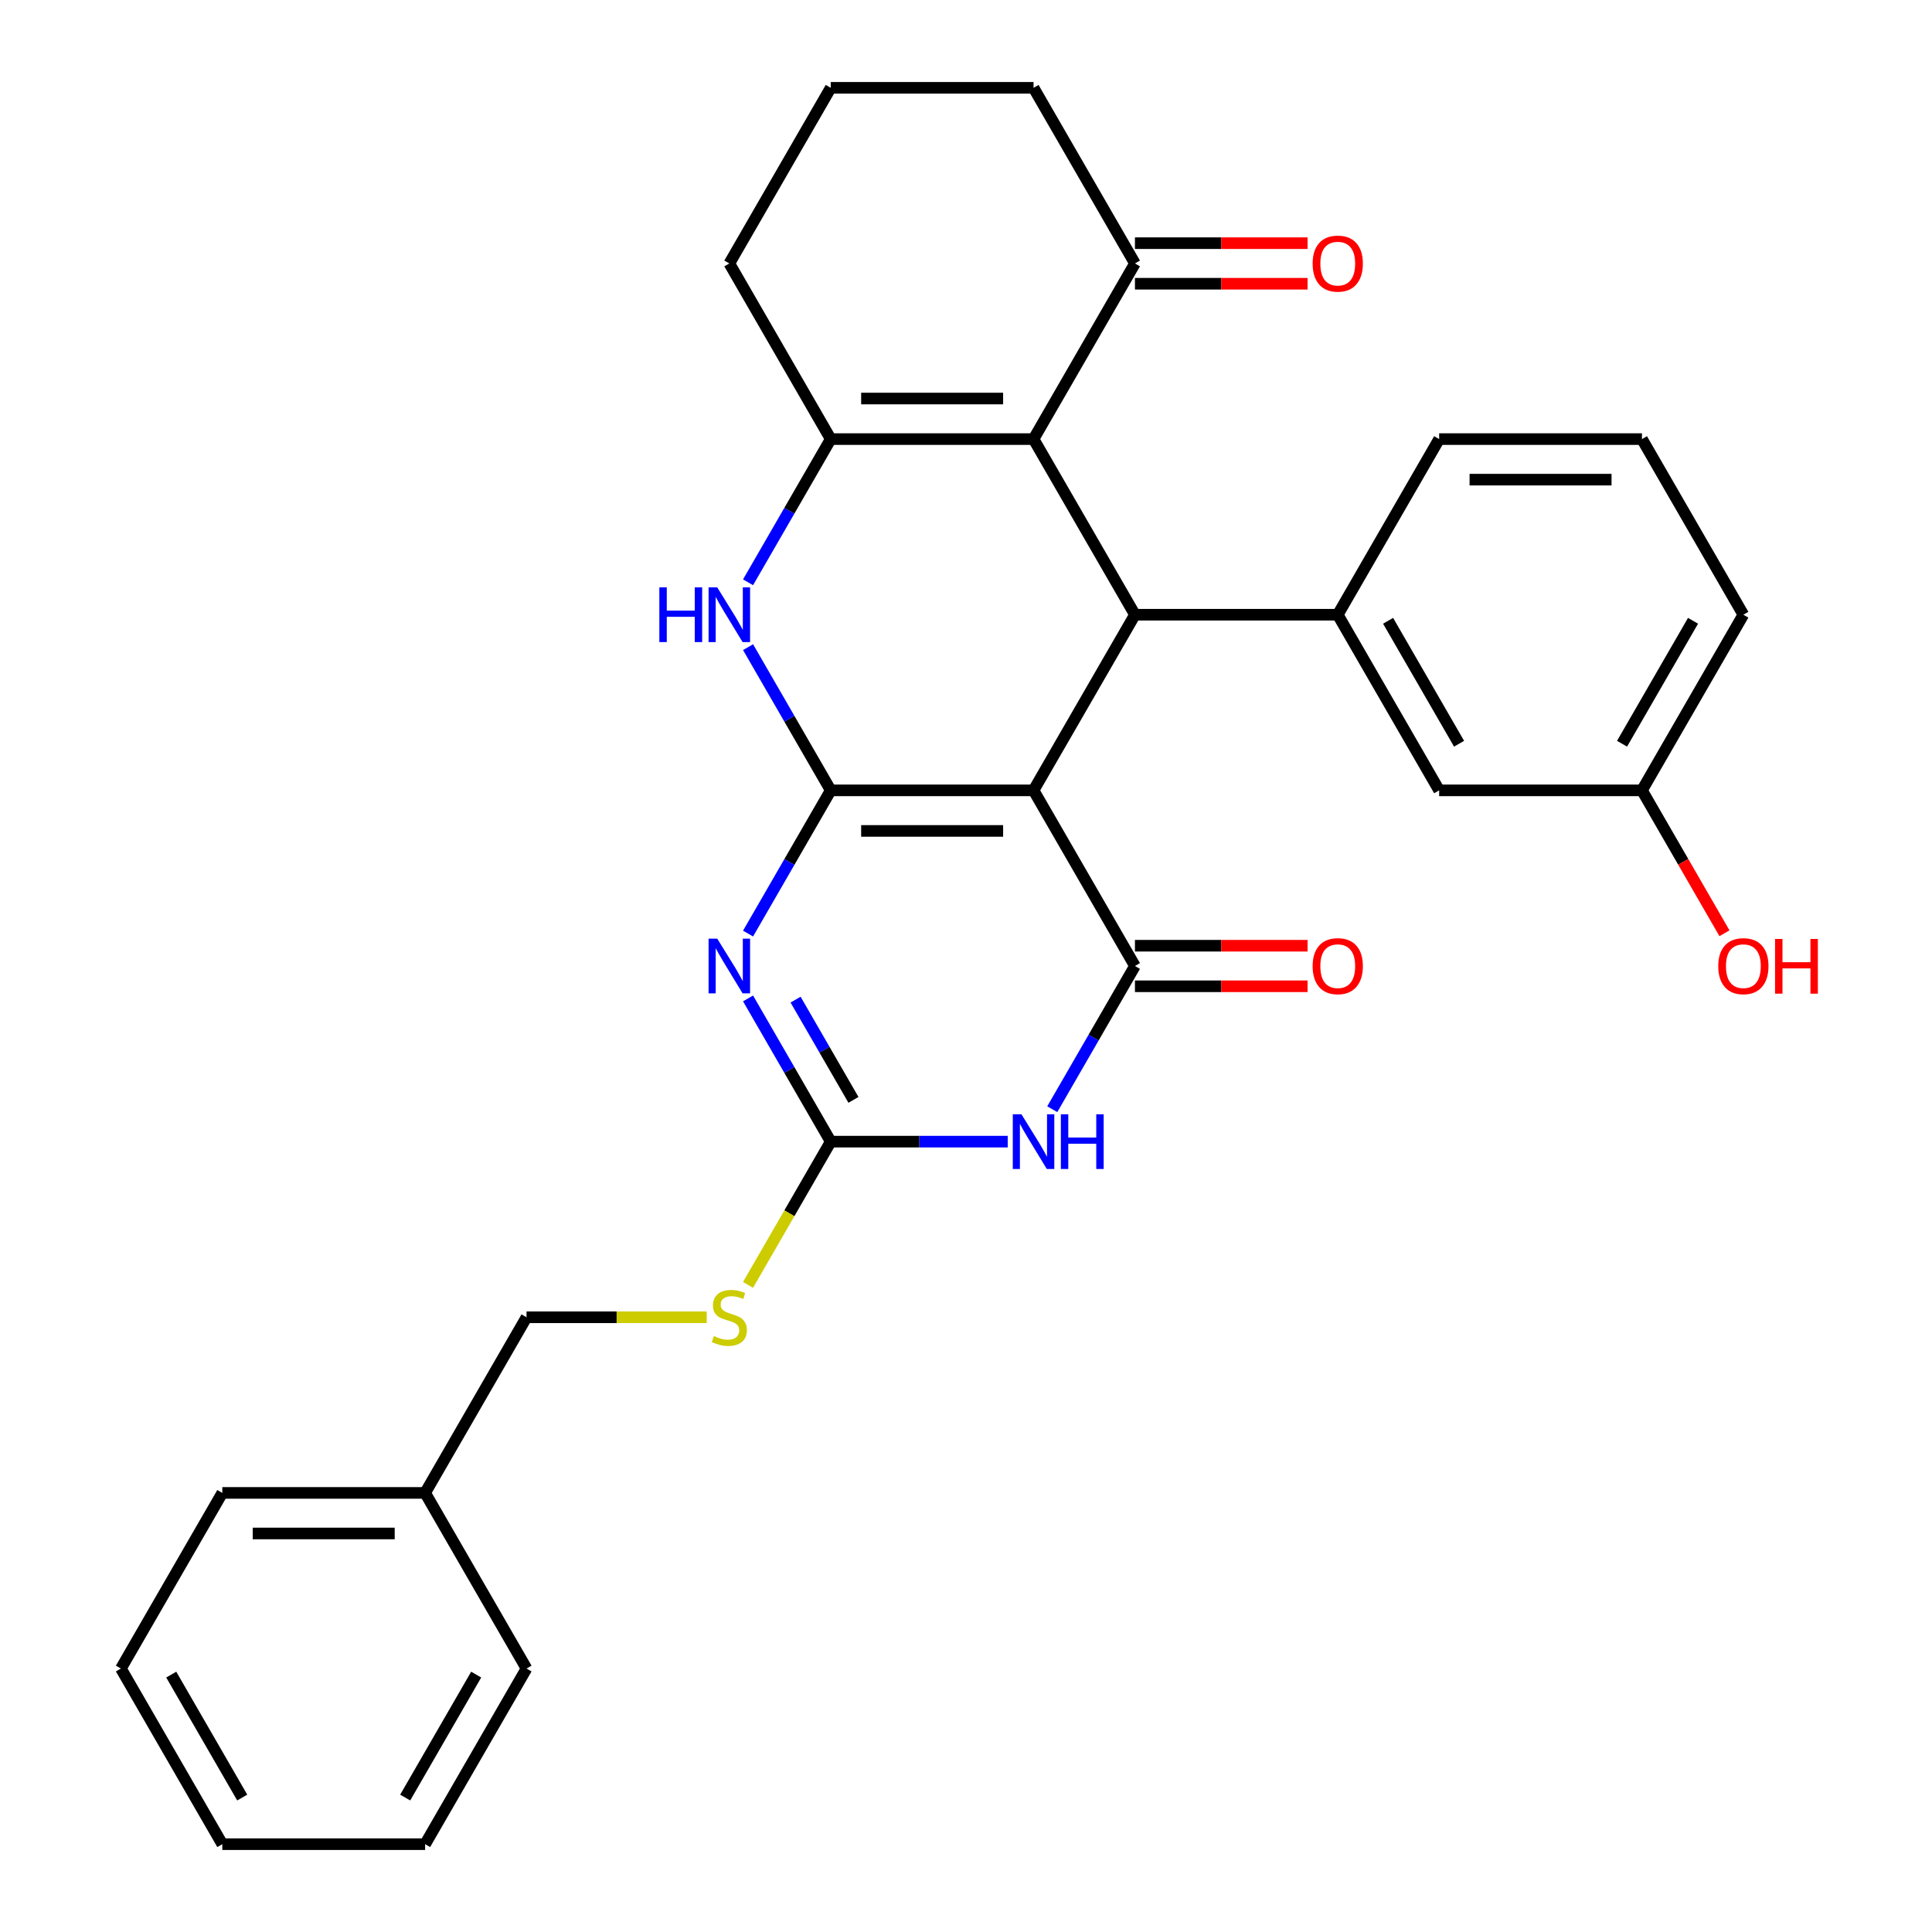 <?xml version='1.0' encoding='iso-8859-1'?>
<svg version='1.1' baseProfile='full'
              xmlns='http://www.w3.org/2000/svg'
                      xmlns:rdkit='http://www.rdkit.org/xml'
                      xmlns:xlink='http://www.w3.org/1999/xlink'
                  xml:space='preserve'
width='1000px' height='1000px' viewBox='0 0 1000 1000'>
<!-- END OF HEADER -->
<rect style='opacity:1.0;fill:#FFFFFF;stroke:none' width='1000' height='1000' x='0' y='0'> </rect>
<path class='bond-0' d='M 429.986,409.091 L 534.959,409.091' style='fill:none;fill-rule:evenodd;stroke:#000000;stroke-width:6px;stroke-linecap:butt;stroke-linejoin:miter;stroke-opacity:1' />
<path class='bond-0' d='M 445.732,430.085 L 519.213,430.085' style='fill:none;fill-rule:evenodd;stroke:#000000;stroke-width:6px;stroke-linecap:butt;stroke-linejoin:miter;stroke-opacity:1' />
<path class='bond-1' d='M 429.986,409.091 L 408.588,446.153' style='fill:none;fill-rule:evenodd;stroke:#000000;stroke-width:6px;stroke-linecap:butt;stroke-linejoin:miter;stroke-opacity:1' />
<path class='bond-1' d='M 408.588,446.153 L 387.19,483.216' style='fill:none;fill-rule:evenodd;stroke:#0000FF;stroke-width:6px;stroke-linecap:butt;stroke-linejoin:miter;stroke-opacity:1' />
<path class='bond-7' d='M 429.986,409.091 L 408.588,372.029' style='fill:none;fill-rule:evenodd;stroke:#000000;stroke-width:6px;stroke-linecap:butt;stroke-linejoin:miter;stroke-opacity:1' />
<path class='bond-7' d='M 408.588,372.029 L 387.19,334.966' style='fill:none;fill-rule:evenodd;stroke:#0000FF;stroke-width:6px;stroke-linecap:butt;stroke-linejoin:miter;stroke-opacity:1' />
<path class='bond-2' d='M 534.959,409.091 L 587.446,500' style='fill:none;fill-rule:evenodd;stroke:#000000;stroke-width:6px;stroke-linecap:butt;stroke-linejoin:miter;stroke-opacity:1' />
<path class='bond-3' d='M 534.959,409.091 L 587.446,318.182' style='fill:none;fill-rule:evenodd;stroke:#000000;stroke-width:6px;stroke-linecap:butt;stroke-linejoin:miter;stroke-opacity:1' />
<path class='bond-6' d='M 387.19,516.784 L 408.588,553.847' style='fill:none;fill-rule:evenodd;stroke:#0000FF;stroke-width:6px;stroke-linecap:butt;stroke-linejoin:miter;stroke-opacity:1' />
<path class='bond-6' d='M 408.588,553.847 L 429.986,590.909' style='fill:none;fill-rule:evenodd;stroke:#000000;stroke-width:6px;stroke-linecap:butt;stroke-linejoin:miter;stroke-opacity:1' />
<path class='bond-6' d='M 411.792,517.406 L 426.77,543.349' style='fill:none;fill-rule:evenodd;stroke:#0000FF;stroke-width:6px;stroke-linecap:butt;stroke-linejoin:miter;stroke-opacity:1' />
<path class='bond-6' d='M 426.77,543.349 L 441.749,569.293' style='fill:none;fill-rule:evenodd;stroke:#000000;stroke-width:6px;stroke-linecap:butt;stroke-linejoin:miter;stroke-opacity:1' />
<path class='bond-12' d='M 587.446,510.497 L 632.12,510.497' style='fill:none;fill-rule:evenodd;stroke:#000000;stroke-width:6px;stroke-linecap:butt;stroke-linejoin:miter;stroke-opacity:1' />
<path class='bond-12' d='M 632.12,510.497 L 676.794,510.497' style='fill:none;fill-rule:evenodd;stroke:#FF0000;stroke-width:6px;stroke-linecap:butt;stroke-linejoin:miter;stroke-opacity:1' />
<path class='bond-12' d='M 587.446,489.503 L 632.12,489.503' style='fill:none;fill-rule:evenodd;stroke:#000000;stroke-width:6px;stroke-linecap:butt;stroke-linejoin:miter;stroke-opacity:1' />
<path class='bond-12' d='M 632.12,489.503 L 676.794,489.503' style='fill:none;fill-rule:evenodd;stroke:#FF0000;stroke-width:6px;stroke-linecap:butt;stroke-linejoin:miter;stroke-opacity:1' />
<path class='bond-31' d='M 587.446,500 L 566.048,537.062' style='fill:none;fill-rule:evenodd;stroke:#000000;stroke-width:6px;stroke-linecap:butt;stroke-linejoin:miter;stroke-opacity:1' />
<path class='bond-31' d='M 566.048,537.062 L 544.65,574.125' style='fill:none;fill-rule:evenodd;stroke:#0000FF;stroke-width:6px;stroke-linecap:butt;stroke-linejoin:miter;stroke-opacity:1' />
<path class='bond-9' d='M 587.446,318.182 L 692.418,318.182' style='fill:none;fill-rule:evenodd;stroke:#000000;stroke-width:6px;stroke-linecap:butt;stroke-linejoin:miter;stroke-opacity:1' />
<path class='bond-30' d='M 587.446,318.182 L 534.959,227.273' style='fill:none;fill-rule:evenodd;stroke:#000000;stroke-width:6px;stroke-linecap:butt;stroke-linejoin:miter;stroke-opacity:1' />
<path class='bond-4' d='M 521.595,590.909 L 475.791,590.909' style='fill:none;fill-rule:evenodd;stroke:#0000FF;stroke-width:6px;stroke-linecap:butt;stroke-linejoin:miter;stroke-opacity:1' />
<path class='bond-4' d='M 475.791,590.909 L 429.986,590.909' style='fill:none;fill-rule:evenodd;stroke:#000000;stroke-width:6px;stroke-linecap:butt;stroke-linejoin:miter;stroke-opacity:1' />
<path class='bond-5' d='M 534.959,227.273 L 429.986,227.273' style='fill:none;fill-rule:evenodd;stroke:#000000;stroke-width:6px;stroke-linecap:butt;stroke-linejoin:miter;stroke-opacity:1' />
<path class='bond-5' d='M 519.213,206.278 L 445.732,206.278' style='fill:none;fill-rule:evenodd;stroke:#000000;stroke-width:6px;stroke-linecap:butt;stroke-linejoin:miter;stroke-opacity:1' />
<path class='bond-10' d='M 534.959,227.273 L 587.446,136.364' style='fill:none;fill-rule:evenodd;stroke:#000000;stroke-width:6px;stroke-linecap:butt;stroke-linejoin:miter;stroke-opacity:1' />
<path class='bond-11' d='M 429.986,590.909 L 408.577,627.991' style='fill:none;fill-rule:evenodd;stroke:#000000;stroke-width:6px;stroke-linecap:butt;stroke-linejoin:miter;stroke-opacity:1' />
<path class='bond-11' d='M 408.577,627.991 L 387.167,665.074' style='fill:none;fill-rule:evenodd;stroke:#CCCC00;stroke-width:6px;stroke-linecap:butt;stroke-linejoin:miter;stroke-opacity:1' />
<path class='bond-8' d='M 387.19,301.397 L 408.588,264.335' style='fill:none;fill-rule:evenodd;stroke:#0000FF;stroke-width:6px;stroke-linecap:butt;stroke-linejoin:miter;stroke-opacity:1' />
<path class='bond-8' d='M 408.588,264.335 L 429.986,227.273' style='fill:none;fill-rule:evenodd;stroke:#000000;stroke-width:6px;stroke-linecap:butt;stroke-linejoin:miter;stroke-opacity:1' />
<path class='bond-15' d='M 429.986,227.273 L 377.5,136.364' style='fill:none;fill-rule:evenodd;stroke:#000000;stroke-width:6px;stroke-linecap:butt;stroke-linejoin:miter;stroke-opacity:1' />
<path class='bond-13' d='M 692.418,318.182 L 744.905,409.091' style='fill:none;fill-rule:evenodd;stroke:#000000;stroke-width:6px;stroke-linecap:butt;stroke-linejoin:miter;stroke-opacity:1' />
<path class='bond-13' d='M 718.473,321.321 L 755.214,384.957' style='fill:none;fill-rule:evenodd;stroke:#000000;stroke-width:6px;stroke-linecap:butt;stroke-linejoin:miter;stroke-opacity:1' />
<path class='bond-18' d='M 692.418,318.182 L 744.905,227.273' style='fill:none;fill-rule:evenodd;stroke:#000000;stroke-width:6px;stroke-linecap:butt;stroke-linejoin:miter;stroke-opacity:1' />
<path class='bond-14' d='M 587.446,146.861 L 632.12,146.861' style='fill:none;fill-rule:evenodd;stroke:#000000;stroke-width:6px;stroke-linecap:butt;stroke-linejoin:miter;stroke-opacity:1' />
<path class='bond-14' d='M 632.12,146.861 L 676.794,146.861' style='fill:none;fill-rule:evenodd;stroke:#FF0000;stroke-width:6px;stroke-linecap:butt;stroke-linejoin:miter;stroke-opacity:1' />
<path class='bond-14' d='M 587.446,125.866 L 632.12,125.866' style='fill:none;fill-rule:evenodd;stroke:#000000;stroke-width:6px;stroke-linecap:butt;stroke-linejoin:miter;stroke-opacity:1' />
<path class='bond-14' d='M 632.12,125.866 L 676.794,125.866' style='fill:none;fill-rule:evenodd;stroke:#FF0000;stroke-width:6px;stroke-linecap:butt;stroke-linejoin:miter;stroke-opacity:1' />
<path class='bond-32' d='M 587.446,136.364 L 534.959,45.455' style='fill:none;fill-rule:evenodd;stroke:#000000;stroke-width:6px;stroke-linecap:butt;stroke-linejoin:miter;stroke-opacity:1' />
<path class='bond-17' d='M 365.796,681.818 L 319.161,681.818' style='fill:none;fill-rule:evenodd;stroke:#CCCC00;stroke-width:6px;stroke-linecap:butt;stroke-linejoin:miter;stroke-opacity:1' />
<path class='bond-17' d='M 319.161,681.818 L 272.527,681.818' style='fill:none;fill-rule:evenodd;stroke:#000000;stroke-width:6px;stroke-linecap:butt;stroke-linejoin:miter;stroke-opacity:1' />
<path class='bond-16' d='M 744.905,409.091 L 849.877,409.091' style='fill:none;fill-rule:evenodd;stroke:#000000;stroke-width:6px;stroke-linecap:butt;stroke-linejoin:miter;stroke-opacity:1' />
<path class='bond-22' d='M 377.5,136.364 L 429.986,45.455' style='fill:none;fill-rule:evenodd;stroke:#000000;stroke-width:6px;stroke-linecap:butt;stroke-linejoin:miter;stroke-opacity:1' />
<path class='bond-20' d='M 849.877,409.091 L 871.229,446.073' style='fill:none;fill-rule:evenodd;stroke:#000000;stroke-width:6px;stroke-linecap:butt;stroke-linejoin:miter;stroke-opacity:1' />
<path class='bond-20' d='M 871.229,446.073 L 892.581,483.056' style='fill:none;fill-rule:evenodd;stroke:#FF0000;stroke-width:6px;stroke-linecap:butt;stroke-linejoin:miter;stroke-opacity:1' />
<path class='bond-33' d='M 849.877,409.091 L 902.364,318.182' style='fill:none;fill-rule:evenodd;stroke:#000000;stroke-width:6px;stroke-linecap:butt;stroke-linejoin:miter;stroke-opacity:1' />
<path class='bond-33' d='M 839.569,384.957 L 876.309,321.321' style='fill:none;fill-rule:evenodd;stroke:#000000;stroke-width:6px;stroke-linecap:butt;stroke-linejoin:miter;stroke-opacity:1' />
<path class='bond-19' d='M 272.527,681.818 L 220.041,772.727' style='fill:none;fill-rule:evenodd;stroke:#000000;stroke-width:6px;stroke-linecap:butt;stroke-linejoin:miter;stroke-opacity:1' />
<path class='bond-23' d='M 744.905,227.273 L 849.877,227.273' style='fill:none;fill-rule:evenodd;stroke:#000000;stroke-width:6px;stroke-linecap:butt;stroke-linejoin:miter;stroke-opacity:1' />
<path class='bond-23' d='M 760.651,248.267 L 834.132,248.267' style='fill:none;fill-rule:evenodd;stroke:#000000;stroke-width:6px;stroke-linecap:butt;stroke-linejoin:miter;stroke-opacity:1' />
<path class='bond-25' d='M 220.041,772.727 L 115.068,772.727' style='fill:none;fill-rule:evenodd;stroke:#000000;stroke-width:6px;stroke-linecap:butt;stroke-linejoin:miter;stroke-opacity:1' />
<path class='bond-25' d='M 204.295,793.722 L 130.814,793.722' style='fill:none;fill-rule:evenodd;stroke:#000000;stroke-width:6px;stroke-linecap:butt;stroke-linejoin:miter;stroke-opacity:1' />
<path class='bond-26' d='M 220.041,772.727 L 272.527,863.636' style='fill:none;fill-rule:evenodd;stroke:#000000;stroke-width:6px;stroke-linecap:butt;stroke-linejoin:miter;stroke-opacity:1' />
<path class='bond-21' d='M 534.959,45.455 L 429.986,45.455' style='fill:none;fill-rule:evenodd;stroke:#000000;stroke-width:6px;stroke-linecap:butt;stroke-linejoin:miter;stroke-opacity:1' />
<path class='bond-24' d='M 849.877,227.273 L 902.364,318.182' style='fill:none;fill-rule:evenodd;stroke:#000000;stroke-width:6px;stroke-linecap:butt;stroke-linejoin:miter;stroke-opacity:1' />
<path class='bond-27' d='M 115.068,772.727 L 62.582,863.636' style='fill:none;fill-rule:evenodd;stroke:#000000;stroke-width:6px;stroke-linecap:butt;stroke-linejoin:miter;stroke-opacity:1' />
<path class='bond-28' d='M 272.527,863.636 L 220.041,954.545' style='fill:none;fill-rule:evenodd;stroke:#000000;stroke-width:6px;stroke-linecap:butt;stroke-linejoin:miter;stroke-opacity:1' />
<path class='bond-28' d='M 246.472,866.775 L 209.732,930.412' style='fill:none;fill-rule:evenodd;stroke:#000000;stroke-width:6px;stroke-linecap:butt;stroke-linejoin:miter;stroke-opacity:1' />
<path class='bond-34' d='M 62.582,863.636 L 115.068,954.545' style='fill:none;fill-rule:evenodd;stroke:#000000;stroke-width:6px;stroke-linecap:butt;stroke-linejoin:miter;stroke-opacity:1' />
<path class='bond-34' d='M 88.636,866.775 L 125.377,930.412' style='fill:none;fill-rule:evenodd;stroke:#000000;stroke-width:6px;stroke-linecap:butt;stroke-linejoin:miter;stroke-opacity:1' />
<path class='bond-29' d='M 220.041,954.545 L 115.068,954.545' style='fill:none;fill-rule:evenodd;stroke:#000000;stroke-width:6px;stroke-linecap:butt;stroke-linejoin:miter;stroke-opacity:1' />
<path  class='atom-2' d='M 371.24 485.84
L 380.52 500.84
Q 381.44 502.32, 382.92 505
Q 384.4 507.68, 384.48 507.84
L 384.48 485.84
L 388.24 485.84
L 388.24 514.16
L 384.36 514.16
L 374.4 497.76
Q 373.24 495.84, 372 493.64
Q 370.8 491.44, 370.44 490.76
L 370.44 514.16
L 366.76 514.16
L 366.76 485.84
L 371.24 485.84
' fill='#0000FF'/>
<path  class='atom-5' d='M 528.699 576.749
L 537.979 591.749
Q 538.899 593.229, 540.379 595.909
Q 541.859 598.589, 541.939 598.749
L 541.939 576.749
L 545.699 576.749
L 545.699 605.069
L 541.819 605.069
L 531.859 588.669
Q 530.699 586.749, 529.459 584.549
Q 528.259 582.349, 527.899 581.669
L 527.899 605.069
L 524.219 605.069
L 524.219 576.749
L 528.699 576.749
' fill='#0000FF'/>
<path  class='atom-5' d='M 549.099 576.749
L 552.939 576.749
L 552.939 588.789
L 567.419 588.789
L 567.419 576.749
L 571.259 576.749
L 571.259 605.069
L 567.419 605.069
L 567.419 591.989
L 552.939 591.989
L 552.939 605.069
L 549.099 605.069
L 549.099 576.749
' fill='#0000FF'/>
<path  class='atom-8' d='M 341.28 304.022
L 345.12 304.022
L 345.12 316.062
L 359.6 316.062
L 359.6 304.022
L 363.44 304.022
L 363.44 332.342
L 359.6 332.342
L 359.6 319.262
L 345.12 319.262
L 345.12 332.342
L 341.28 332.342
L 341.28 304.022
' fill='#0000FF'/>
<path  class='atom-8' d='M 371.24 304.022
L 380.52 319.022
Q 381.44 320.502, 382.92 323.182
Q 384.4 325.862, 384.48 326.022
L 384.48 304.022
L 388.24 304.022
L 388.24 332.342
L 384.36 332.342
L 374.4 315.942
Q 373.24 314.022, 372 311.822
Q 370.8 309.622, 370.44 308.942
L 370.44 332.342
L 366.76 332.342
L 366.76 304.022
L 371.24 304.022
' fill='#0000FF'/>
<path  class='atom-12' d='M 369.5 691.538
Q 369.82 691.658, 371.14 692.218
Q 372.46 692.778, 373.9 693.138
Q 375.38 693.458, 376.82 693.458
Q 379.5 693.458, 381.06 692.178
Q 382.62 690.858, 382.62 688.578
Q 382.62 687.018, 381.82 686.058
Q 381.06 685.098, 379.86 684.578
Q 378.66 684.058, 376.66 683.458
Q 374.14 682.698, 372.62 681.978
Q 371.14 681.258, 370.06 679.738
Q 369.02 678.218, 369.02 675.658
Q 369.02 672.098, 371.42 669.898
Q 373.86 667.698, 378.66 667.698
Q 381.94 667.698, 385.66 669.258
L 384.74 672.338
Q 381.34 670.938, 378.78 670.938
Q 376.02 670.938, 374.5 672.098
Q 372.98 673.218, 373.02 675.178
Q 373.02 676.698, 373.78 677.618
Q 374.58 678.538, 375.7 679.058
Q 376.86 679.578, 378.78 680.178
Q 381.34 680.978, 382.86 681.778
Q 384.38 682.578, 385.46 684.218
Q 386.58 685.818, 386.58 688.578
Q 386.58 692.498, 383.94 694.618
Q 381.34 696.698, 376.98 696.698
Q 374.46 696.698, 372.54 696.138
Q 370.66 695.618, 368.42 694.698
L 369.5 691.538
' fill='#CCCC00'/>
<path  class='atom-13' d='M 679.418 500.08
Q 679.418 493.28, 682.778 489.48
Q 686.138 485.68, 692.418 485.68
Q 698.698 485.68, 702.058 489.48
Q 705.418 493.28, 705.418 500.08
Q 705.418 506.96, 702.018 510.88
Q 698.618 514.76, 692.418 514.76
Q 686.178 514.76, 682.778 510.88
Q 679.418 507, 679.418 500.08
M 692.418 511.56
Q 696.738 511.56, 699.058 508.68
Q 701.418 505.76, 701.418 500.08
Q 701.418 494.52, 699.058 491.72
Q 696.738 488.88, 692.418 488.88
Q 688.098 488.88, 685.738 491.68
Q 683.418 494.48, 683.418 500.08
Q 683.418 505.8, 685.738 508.68
Q 688.098 511.56, 692.418 511.56
' fill='#FF0000'/>
<path  class='atom-15' d='M 679.418 136.444
Q 679.418 129.644, 682.778 125.844
Q 686.138 122.044, 692.418 122.044
Q 698.698 122.044, 702.058 125.844
Q 705.418 129.644, 705.418 136.444
Q 705.418 143.324, 702.018 147.244
Q 698.618 151.124, 692.418 151.124
Q 686.178 151.124, 682.778 147.244
Q 679.418 143.364, 679.418 136.444
M 692.418 147.924
Q 696.738 147.924, 699.058 145.044
Q 701.418 142.124, 701.418 136.444
Q 701.418 130.884, 699.058 128.084
Q 696.738 125.244, 692.418 125.244
Q 688.098 125.244, 685.738 128.044
Q 683.418 130.844, 683.418 136.444
Q 683.418 142.164, 685.738 145.044
Q 688.098 147.924, 692.418 147.924
' fill='#FF0000'/>
<path  class='atom-21' d='M 889.364 500.08
Q 889.364 493.28, 892.724 489.48
Q 896.084 485.68, 902.364 485.68
Q 908.644 485.68, 912.004 489.48
Q 915.364 493.28, 915.364 500.08
Q 915.364 506.96, 911.964 510.88
Q 908.564 514.76, 902.364 514.76
Q 896.124 514.76, 892.724 510.88
Q 889.364 507, 889.364 500.08
M 902.364 511.56
Q 906.684 511.56, 909.004 508.68
Q 911.364 505.76, 911.364 500.08
Q 911.364 494.52, 909.004 491.72
Q 906.684 488.88, 902.364 488.88
Q 898.044 488.88, 895.684 491.68
Q 893.364 494.48, 893.364 500.08
Q 893.364 505.8, 895.684 508.68
Q 898.044 511.56, 902.364 511.56
' fill='#FF0000'/>
<path  class='atom-21' d='M 918.764 486
L 922.604 486
L 922.604 498.04
L 937.084 498.04
L 937.084 486
L 940.924 486
L 940.924 514.32
L 937.084 514.32
L 937.084 501.24
L 922.604 501.24
L 922.604 514.32
L 918.764 514.32
L 918.764 486
' fill='#FF0000'/>
</svg>
